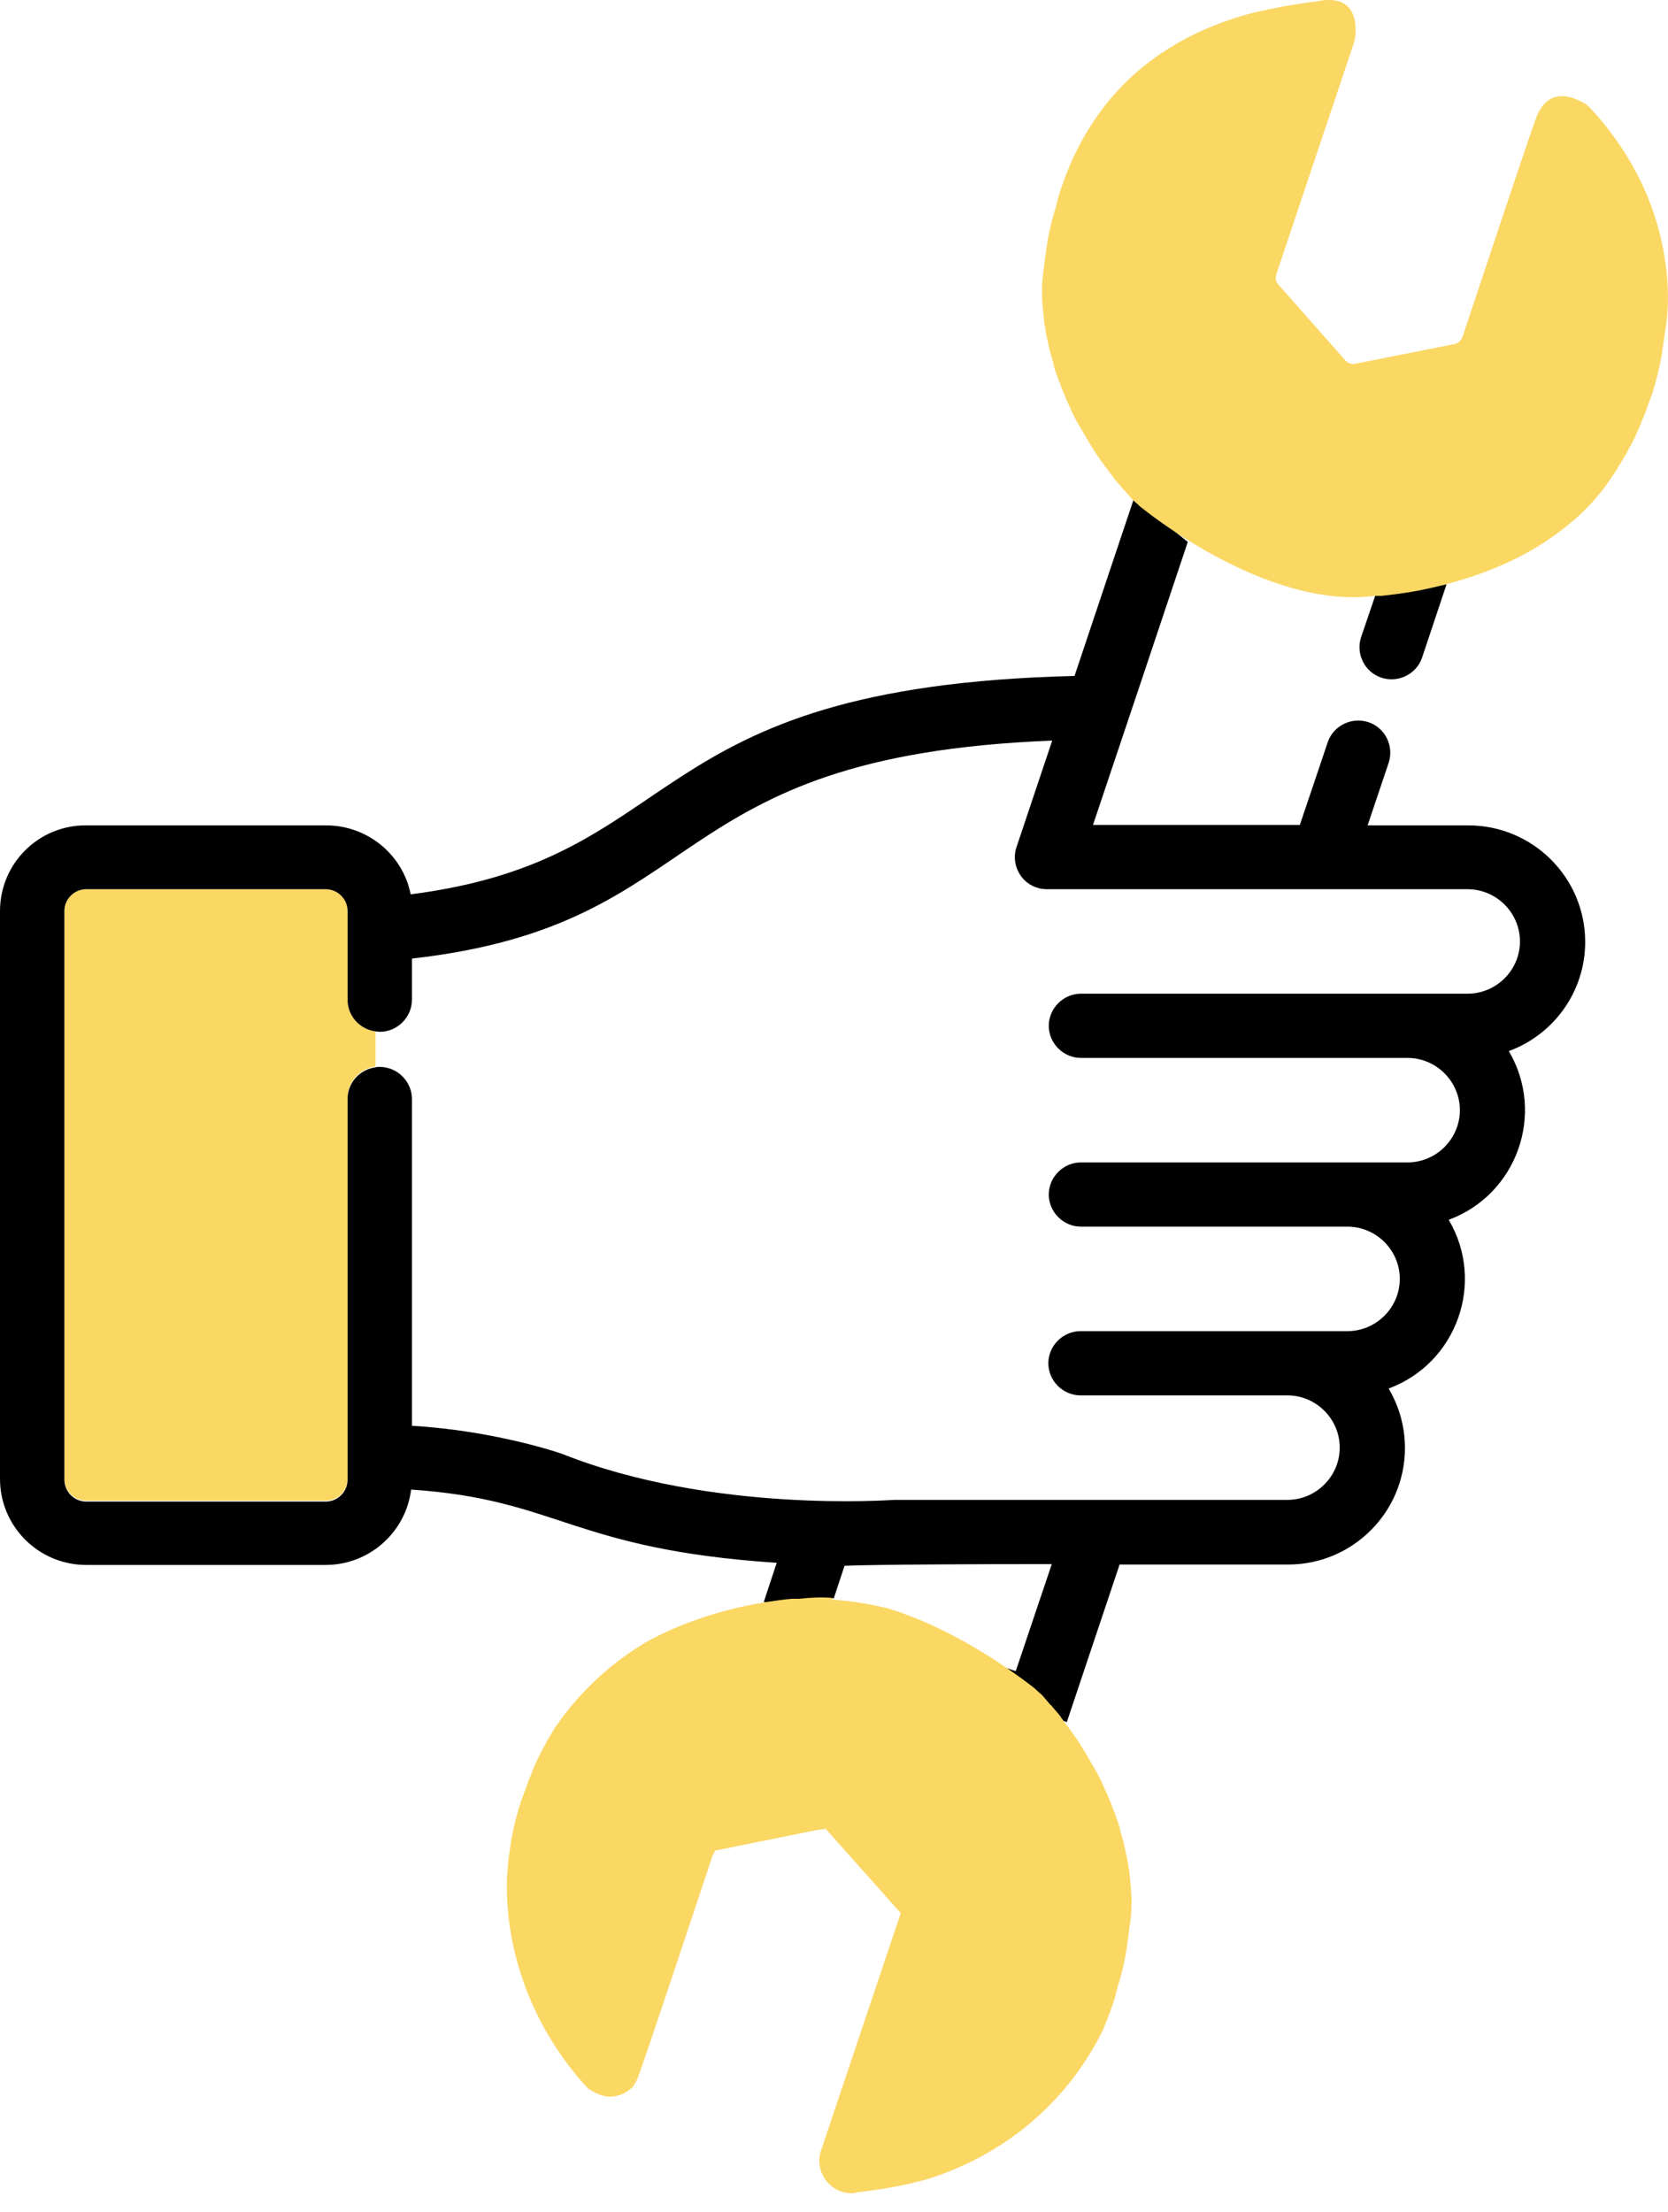 <svg width="89" height="118" viewBox="0 0 89 118" fill="none" xmlns="http://www.w3.org/2000/svg">
<path d="M18.546 53.334V48.605C18.546 47.965 18.019 47.44 17.378 47.44H4.601C3.96 47.44 3.434 47.965 3.434 48.605V78.9C3.434 79.54 3.96 80.065 4.601 80.065H17.378C18.019 80.065 18.546 79.54 18.546 78.9V58.589C18.546 57.721 19.187 57.012 20.034 56.898V55.025C19.187 54.91 18.546 54.202 18.546 53.334Z" fill="#FBD764"/>
<path d="M60.745 26.833C60.745 26.81 60.745 26.81 60.745 26.833C60.631 26.741 60.585 26.695 60.539 26.673L60.516 26.65C60.493 26.627 60.493 26.627 60.493 26.627L57.334 36.063C33.819 36.634 36.887 45.796 21.912 47.715C21.5 45.613 19.623 44.036 17.402 44.036H4.602C2.061 44.014 0 46.07 0 48.606V78.901C0 81.437 2.061 83.493 4.602 83.493H17.379C19.714 83.493 21.66 81.734 21.935 79.472C29.812 79.998 30.476 82.648 41.443 83.379L40.756 85.458L40.894 85.504C41.512 85.412 41.993 85.344 42.313 85.321C42.313 85.321 42.313 85.321 42.336 85.321C42.382 85.321 42.405 85.321 42.451 85.321H42.474C42.496 85.321 42.519 85.321 42.542 85.321H42.565C42.588 85.321 42.611 85.321 42.634 85.321C42.657 85.321 42.657 85.321 42.657 85.321H42.68C42.68 85.321 42.68 85.321 42.703 85.321C43.298 85.253 43.893 85.23 44.489 85.275L45.061 83.539C45.061 83.539 46.504 83.448 56.12 83.448L54.197 89.159L53.647 88.977C54.357 89.457 54.907 89.868 55.25 90.142C55.296 90.165 55.319 90.188 55.342 90.233L55.364 90.256C55.456 90.325 55.502 90.37 55.548 90.416L55.571 90.439C55.593 90.462 55.616 90.462 55.616 90.485C55.639 90.507 55.639 90.507 55.662 90.53C55.8 90.69 55.937 90.827 56.051 90.987C56.097 91.033 56.12 91.079 56.166 91.102C56.303 91.261 56.441 91.421 56.578 91.581C56.578 91.604 56.601 91.604 56.601 91.627C56.647 91.695 56.693 91.741 56.738 91.81L56.922 91.878L59.738 83.471H68.736C72.171 83.471 74.964 80.683 74.964 77.256C74.964 76.091 74.644 75.017 74.094 74.08C77.735 72.732 79.269 68.414 77.3 65.079C80.94 63.731 82.474 59.413 80.505 56.077C82.886 55.209 84.581 52.924 84.581 50.251C84.581 46.824 81.787 44.036 78.353 44.036H72.972L74.094 40.701C74.392 39.81 73.911 38.827 73.018 38.53C72.125 38.233 71.141 38.713 70.843 39.604L69.355 44.014H58.318C58.776 42.666 62.646 31.105 63.378 28.912L60.906 26.924C60.814 26.878 60.791 26.855 60.745 26.833ZM78.307 47.441C79.841 47.441 81.101 48.697 81.101 50.228C81.101 51.759 79.841 53.015 78.307 53.015C75.857 53.015 60.15 53.015 57.677 53.015C56.738 53.015 55.96 53.792 55.96 54.729C55.96 55.666 56.738 56.442 57.677 56.442H75.102C76.636 56.442 77.895 57.699 77.895 59.23C77.895 60.761 76.636 62.017 75.102 62.017C68.507 62.017 64.226 62.017 57.677 62.017C56.738 62.017 55.96 62.794 55.96 63.731C55.96 64.667 56.738 65.444 57.677 65.444H71.896C73.43 65.444 74.689 66.701 74.689 68.231C74.689 69.762 73.43 71.019 71.896 71.019C70.431 71.019 59.12 71.019 57.654 71.019C56.715 71.019 55.937 71.796 55.937 72.732C55.937 73.669 56.715 74.446 57.654 74.446H68.691C70.225 74.446 71.484 75.703 71.484 77.233C71.484 78.764 70.225 80.021 68.691 80.021C68.576 80.021 47.831 80.021 47.717 80.021C47.625 80.021 38.009 80.752 30.018 77.576C29.72 77.462 26.263 76.319 21.981 76.068V58.636C21.981 57.699 21.203 56.922 20.264 56.922C20.195 56.922 20.103 56.922 20.035 56.945C19.188 57.059 18.546 57.768 18.546 58.636V78.947C18.546 79.587 18.02 80.112 17.379 80.112H4.602C3.961 80.112 3.435 79.587 3.435 78.947V48.606C3.435 47.966 3.961 47.441 4.602 47.441H17.379C18.02 47.441 18.546 47.966 18.546 48.606V53.335C18.546 54.203 19.188 54.912 20.035 55.026C20.103 55.026 20.195 55.049 20.264 55.049C21.203 55.049 21.981 54.272 21.981 53.335V51.142C38.146 49.314 34.986 40.335 56.143 39.513L54.243 45.179C54.059 45.704 54.151 46.276 54.472 46.732C54.792 47.189 55.319 47.441 55.868 47.441C67.248 47.441 66.882 47.441 78.307 47.441Z" fill="black"/>
<path d="M73.749 31.699C73.703 31.699 73.68 31.699 73.635 31.699H73.612C73.589 31.699 73.566 31.699 73.543 31.699H73.52C73.497 31.699 73.474 31.699 73.451 31.699C73.429 31.699 73.429 31.699 73.429 31.699H73.406L72.627 33.984C72.329 34.875 72.81 35.858 73.703 36.154C74.596 36.452 75.581 35.972 75.879 35.081L77.184 31.174L75.672 31.402C74.825 31.585 74.161 31.654 73.749 31.699C73.772 31.699 73.772 31.699 73.749 31.699Z" fill="black"/>
<path d="M56.557 91.535C56.42 91.375 56.282 91.215 56.145 91.055C56.122 91.01 56.076 90.964 56.03 90.941C55.893 90.781 55.779 90.644 55.641 90.484C55.618 90.461 55.618 90.461 55.595 90.439C55.572 90.416 55.572 90.393 55.55 90.393L55.527 90.37C55.481 90.324 55.412 90.279 55.343 90.21L55.321 90.187C55.298 90.164 55.252 90.142 55.229 90.096C54.886 89.822 54.336 89.41 53.626 88.931C52.115 87.903 49.871 86.577 47.421 85.823C47.352 85.801 47.307 85.778 47.238 85.778C46.299 85.549 45.36 85.412 44.399 85.344L44.422 85.252C43.826 85.207 43.231 85.229 42.636 85.298C42.636 85.298 42.636 85.298 42.613 85.298C42.613 85.298 42.613 85.298 42.59 85.298H42.567C42.544 85.298 42.521 85.298 42.498 85.298H42.475C42.453 85.298 42.43 85.298 42.407 85.298H42.384C42.361 85.298 42.315 85.298 42.269 85.298C42.269 85.298 42.269 85.298 42.246 85.298C41.949 85.321 41.445 85.389 40.827 85.481C39.27 85.732 36.911 86.303 34.645 87.514C32.653 88.656 30.958 90.233 29.676 92.084C29.63 92.152 29.584 92.198 29.562 92.266C29.516 92.312 29.493 92.381 29.447 92.449C29.356 92.609 29.241 92.792 29.149 92.952C29.127 92.998 29.104 93.043 29.081 93.089C28.829 93.523 28.623 93.98 28.417 94.46C28.394 94.483 28.394 94.505 28.394 94.551C28.302 94.757 28.211 94.962 28.142 95.168C28.119 95.214 28.119 95.259 28.096 95.305C28.027 95.511 27.936 95.716 27.867 95.922C27.867 95.968 27.844 95.99 27.822 96.036C27.57 96.79 27.386 97.544 27.249 98.344C27.249 98.367 27.249 98.367 27.249 98.389C27.203 98.641 27.18 98.892 27.135 99.143C27.135 99.166 27.135 99.166 27.135 99.189C27.089 99.646 27.043 100.126 27.043 100.606C27.043 104.444 28.531 108.282 31.256 111.298C31.302 111.344 31.348 111.389 31.393 111.435C31.599 111.572 31.92 111.755 32.309 111.846C32.836 111.915 33.385 111.732 33.775 111.321C33.889 111.161 34.004 110.955 34.095 110.681C34.828 108.625 37.461 100.674 38.011 99.029C38.033 98.961 38.079 98.892 38.125 98.823L38.148 98.732L38.308 98.709C38.331 98.686 38.377 98.686 38.4 98.686L43.689 97.613C43.735 97.613 43.758 97.613 43.803 97.613L44.055 97.567L48.062 102.068L43.803 114.748C43.437 115.867 44.284 117.033 45.475 117.01H45.498C45.544 117.01 45.589 117.01 45.612 116.987C45.635 116.987 45.681 116.987 45.704 116.964C45.727 116.964 45.727 116.964 45.75 116.964C46.459 116.873 47.65 116.736 49.07 116.37C49.253 116.324 49.459 116.279 49.642 116.21C53.878 114.839 57.084 111.915 58.847 108.305C59.03 107.871 59.213 107.414 59.373 106.934C59.442 106.751 59.488 106.591 59.534 106.409V106.386C59.579 106.203 59.625 106.043 59.671 105.86C59.671 105.838 59.671 105.838 59.694 105.815C59.74 105.655 59.785 105.472 59.831 105.312C59.831 105.289 59.831 105.266 59.854 105.244C59.9 105.084 59.923 104.901 59.969 104.741C59.969 104.718 59.992 104.672 59.992 104.649C60.014 104.49 60.06 104.33 60.083 104.147C60.083 104.101 60.106 104.055 60.106 104.01C60.129 103.85 60.152 103.69 60.175 103.507C60.175 103.461 60.198 103.416 60.198 103.37C60.221 103.21 60.243 103.027 60.266 102.845C60.266 102.799 60.266 102.753 60.289 102.707C60.312 102.479 60.335 102.273 60.358 102.045V102.022C60.358 102.022 60.427 101.337 60.289 100.217C60.289 100.263 60.289 100.309 60.312 100.354C60.289 100.171 60.266 99.966 60.243 99.76C60.243 99.737 60.243 99.692 60.221 99.669C60.221 99.6 60.198 99.555 60.198 99.486C60.198 99.44 60.175 99.395 60.175 99.349C60.152 99.258 60.152 99.189 60.129 99.098C60.129 99.052 60.106 98.983 60.083 98.938C60.083 98.892 60.06 98.823 60.06 98.778C60.037 98.686 60.014 98.572 59.992 98.481C59.992 98.435 59.969 98.412 59.969 98.367C59.946 98.275 59.923 98.207 59.9 98.115C59.877 98.07 59.877 98.024 59.854 97.978C59.831 97.864 59.785 97.75 59.763 97.613C59.763 97.59 59.74 97.567 59.74 97.521C59.717 97.407 59.671 97.316 59.648 97.201C59.625 97.156 59.625 97.133 59.602 97.087C59.556 96.95 59.511 96.813 59.465 96.699C59.465 96.676 59.442 96.676 59.442 96.653C59.396 96.539 59.35 96.402 59.305 96.287C59.282 96.242 59.282 96.219 59.259 96.173C59.19 96.036 59.144 95.876 59.076 95.739V95.716C59.007 95.579 58.938 95.442 58.87 95.282C58.847 95.237 58.847 95.214 58.824 95.168C58.686 94.871 58.526 94.551 58.343 94.254C58.32 94.208 58.297 94.186 58.274 94.14C58.091 93.82 57.908 93.5 57.702 93.18C57.679 93.135 57.656 93.112 57.633 93.066C57.542 92.906 57.427 92.746 57.313 92.586C57.198 92.426 57.084 92.266 56.969 92.106C56.946 92.061 56.9 92.038 56.877 91.992C56.809 91.901 56.74 91.809 56.672 91.718C56.626 91.65 56.58 91.604 56.534 91.535C56.557 91.558 56.557 91.535 56.557 91.535Z" fill="#FBD764"/>
<path d="M88.93 14.586V14.563C88.907 14.289 88.861 14.015 88.815 13.741C88.838 13.901 88.861 14.038 88.884 14.198C88.518 11.273 87.258 8.372 84.854 5.767C84.831 5.744 84.808 5.721 84.785 5.699C84.763 5.699 84.763 5.676 84.74 5.653C84.717 5.63 84.671 5.607 84.648 5.584C84.442 5.447 84.099 5.264 83.732 5.173C83.114 5.036 82.358 5.173 81.946 6.338C81.213 8.394 78.58 16.345 78.031 17.99C77.962 18.173 77.802 18.31 77.619 18.356L72.307 19.407C72.123 19.453 71.917 19.384 71.78 19.224L68.208 15.18C68.071 15.043 68.048 14.837 68.094 14.655L72.238 2.294C72.238 2.271 72.238 2.249 72.261 2.249C72.261 2.226 72.284 2.157 72.284 2.089C72.284 2.066 72.284 2.043 72.307 1.997C72.329 1.883 72.329 1.723 72.329 1.563C72.329 0.832 72.055 -0.196 70.498 0.032C70.452 0.032 70.406 0.032 70.383 0.055C70.36 0.055 70.315 0.055 70.292 0.078C70.269 0.078 70.269 0.078 70.246 0.078C69.971 0.101 69.651 0.147 69.261 0.215H69.238C69.124 0.238 68.987 0.261 68.849 0.284C68.826 0.284 68.826 0.284 68.803 0.284C68.689 0.307 68.552 0.329 68.414 0.352C68.391 0.352 68.368 0.352 68.346 0.375C68.231 0.398 68.094 0.421 67.956 0.444C67.933 0.444 67.888 0.467 67.842 0.467C67.727 0.489 67.59 0.512 67.453 0.558C67.407 0.558 67.361 0.581 67.315 0.581C67.178 0.604 67.04 0.649 66.903 0.672C63.446 1.563 58.683 3.825 56.599 10.108C56.531 10.291 56.485 10.451 56.439 10.633V10.656C56.393 10.839 56.347 10.999 56.302 11.182C56.302 11.205 56.302 11.205 56.279 11.227C56.233 11.387 56.187 11.57 56.142 11.73C56.142 11.753 56.142 11.776 56.119 11.799C56.073 11.959 56.05 12.141 56.004 12.301C56.004 12.324 55.981 12.37 55.981 12.393C55.958 12.553 55.913 12.713 55.89 12.895C55.89 12.941 55.867 12.987 55.867 13.032C55.844 13.192 55.821 13.352 55.798 13.535C55.798 13.581 55.775 13.627 55.775 13.672C55.752 13.832 55.729 14.015 55.706 14.198C55.706 14.243 55.706 14.289 55.684 14.335C55.661 14.563 55.638 14.769 55.615 14.997V15.02C55.615 15.02 55.546 15.706 55.684 16.825C55.684 16.779 55.684 16.734 55.661 16.688C55.684 16.871 55.706 17.076 55.729 17.282C55.729 17.305 55.729 17.351 55.752 17.373C55.752 17.442 55.775 17.488 55.775 17.556C55.775 17.602 55.798 17.648 55.798 17.693C55.821 17.785 55.821 17.853 55.844 17.945C55.844 17.99 55.867 18.059 55.89 18.105C55.89 18.15 55.913 18.219 55.913 18.264C55.935 18.356 55.958 18.47 55.981 18.561C55.981 18.607 56.004 18.63 56.004 18.676C56.027 18.767 56.05 18.836 56.073 18.927C56.096 18.973 56.096 19.018 56.119 19.064C56.142 19.178 56.187 19.293 56.21 19.43C56.21 19.453 56.233 19.475 56.233 19.521C56.256 19.635 56.302 19.727 56.325 19.841C56.347 19.887 56.347 19.909 56.37 19.955C56.416 20.092 56.462 20.229 56.508 20.343C56.508 20.366 56.531 20.366 56.531 20.389C56.577 20.503 56.622 20.64 56.668 20.755C56.691 20.8 56.691 20.823 56.714 20.869C56.783 21.006 56.828 21.166 56.897 21.303V21.326C56.966 21.463 57.034 21.6 57.103 21.76C57.126 21.806 57.126 21.829 57.149 21.874C57.286 22.171 57.447 22.491 57.63 22.788C57.653 22.834 57.675 22.857 57.698 22.902C57.882 23.222 58.065 23.542 58.271 23.862C58.294 23.908 58.317 23.93 58.34 23.976C58.431 24.136 58.546 24.296 58.66 24.456C58.775 24.616 58.889 24.776 59.004 24.936C59.026 24.982 59.072 25.004 59.095 25.05C59.21 25.21 59.324 25.347 59.439 25.507C59.439 25.53 59.462 25.53 59.462 25.553C59.599 25.713 59.736 25.872 59.874 26.032C59.897 26.078 59.942 26.124 59.988 26.147C60.126 26.307 60.24 26.444 60.377 26.604C60.4 26.627 60.4 26.627 60.423 26.649C60.446 26.672 60.446 26.695 60.469 26.695L60.492 26.718C60.538 26.764 60.606 26.809 60.675 26.878L60.698 26.901C60.721 26.924 60.767 26.946 60.789 26.992C61.843 27.837 65.002 30.168 68.574 31.264C70.131 31.744 71.757 31.995 73.337 31.79C73.337 31.79 73.337 31.79 73.36 31.79C73.36 31.79 73.36 31.79 73.383 31.79H73.406C73.429 31.79 73.451 31.79 73.474 31.79H73.497C73.52 31.79 73.543 31.79 73.566 31.79H73.589C73.612 31.79 73.657 31.79 73.703 31.79C73.703 31.79 73.703 31.79 73.726 31.79C74.115 31.744 74.779 31.676 75.65 31.516C77.527 31.15 80.275 30.396 82.679 28.751C82.61 28.797 82.564 28.82 82.496 28.866C83.641 28.111 84.717 27.198 85.587 26.032L85.61 26.01C85.747 25.827 85.884 25.621 86.022 25.416C86.045 25.37 86.091 25.324 86.113 25.279C86.228 25.119 86.32 24.959 86.411 24.799C86.457 24.753 86.48 24.684 86.526 24.616C86.617 24.456 86.732 24.273 86.823 24.113C86.846 24.068 86.869 24.022 86.892 23.976C87.144 23.542 87.35 23.085 87.556 22.605C87.579 22.582 87.579 22.56 87.579 22.514C87.67 22.308 87.762 22.103 87.831 21.897C87.854 21.851 87.854 21.806 87.876 21.76C87.945 21.554 88.037 21.349 88.105 21.143C88.105 21.098 88.128 21.075 88.151 21.029C88.266 20.64 88.38 20.252 88.472 19.864C88.563 19.498 88.632 19.11 88.701 18.721C88.701 18.698 88.701 18.698 88.701 18.676C88.746 18.424 88.769 18.173 88.815 17.922C88.815 17.899 88.815 17.899 88.815 17.876C89.021 16.756 89.044 15.683 88.93 14.586Z" fill="#FBD764"/>
</svg>
